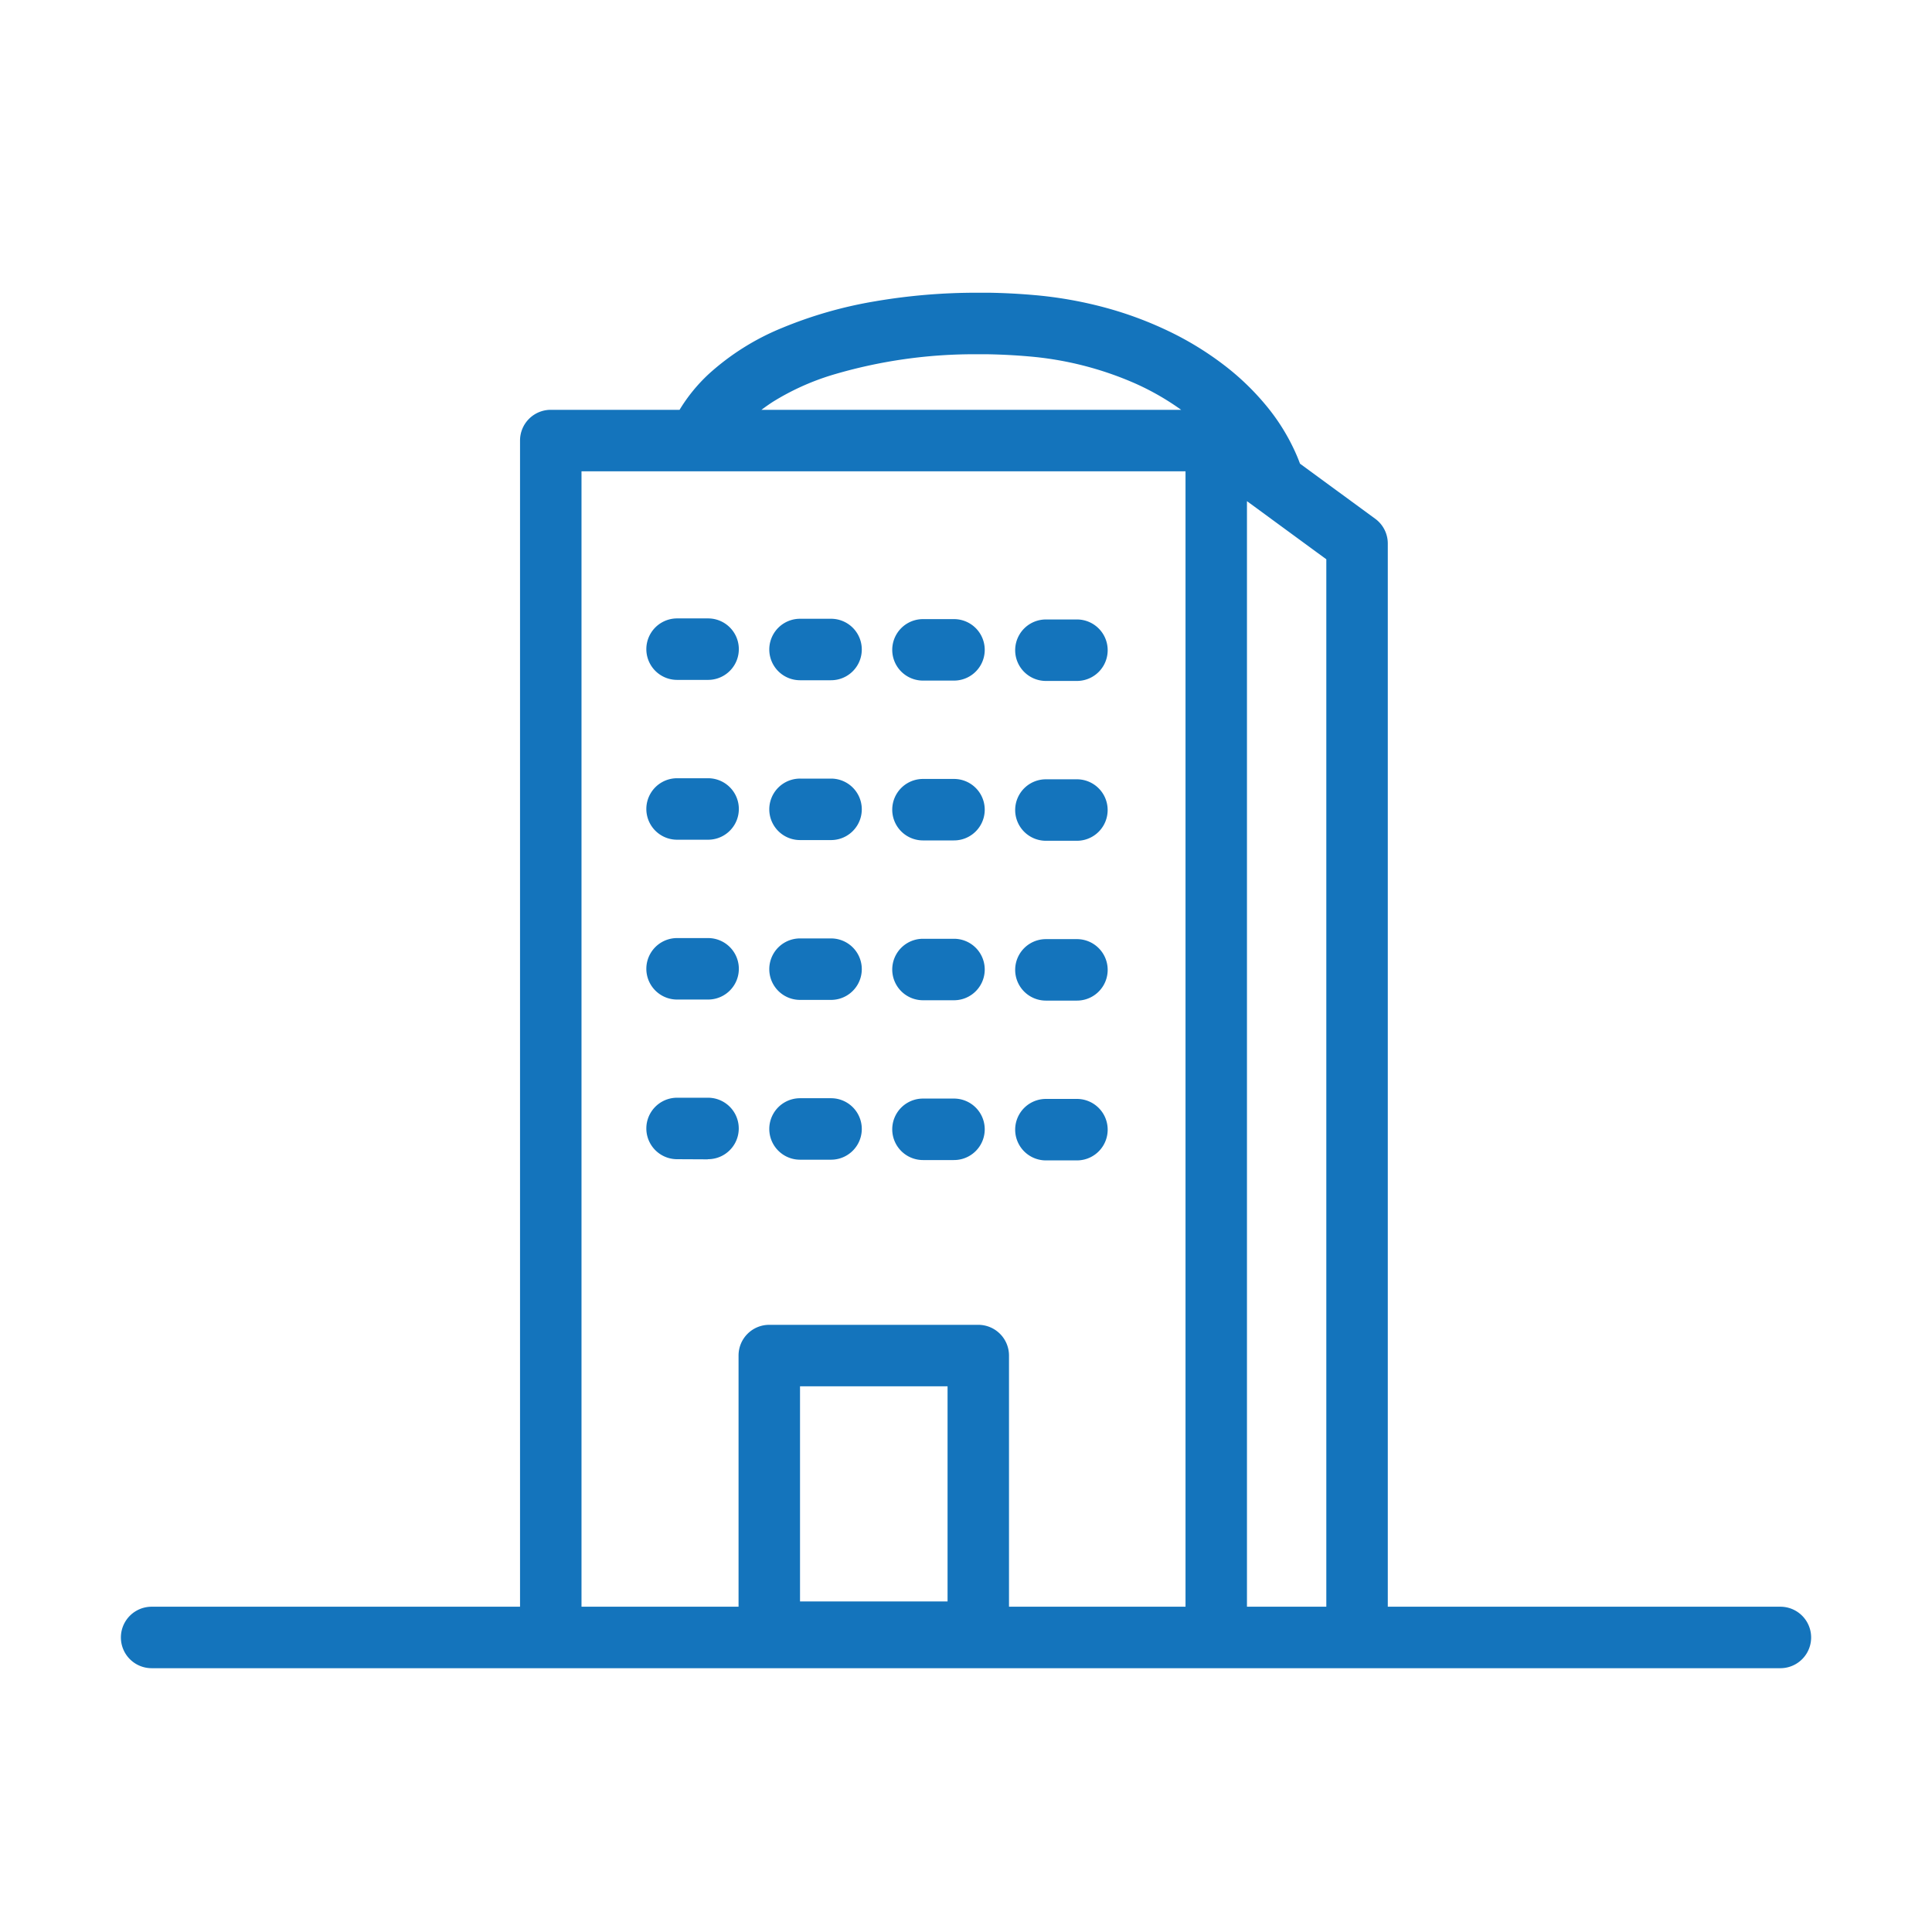 <svg xmlns="http://www.w3.org/2000/svg" xmlns:xlink="http://www.w3.org/1999/xlink" width="66" height="66" viewBox="0 0 66 66">
  <defs>
    <clipPath id="clip-path">
      <rect id="Rectangle_2304" data-name="Rectangle 2304" width="57.741" height="46.987" fill="#1474bc"/>
    </clipPath>
  </defs>
  <g id="Group_9397" data-name="Group 9397" transform="translate(20 9.508)">
    <rect id="Rectangle_2302" data-name="Rectangle 2302" width="66" height="66" transform="translate(-20 -9.508)" fill="none"/>
    <g id="Group_9404" data-name="Group 9404" transform="translate(-15.87 0.492)">
      <g id="Group_9403" data-name="Group 9403" clip-path="url(#clip-path)">
        <path id="Path_4059" data-name="Path 4059" d="M1.05,46.988a1.05,1.05,0,0,1,0-2.1H13.635V5.049A1.05,1.05,0,0,1,14.685,4h4.4a5.693,5.693,0,0,1,1-1.226,8.5,8.5,0,0,1,2.5-1.571,14.544,14.544,0,0,1,3.179-.91A20.477,20.477,0,0,1,29.27,0c.129,0,.26,0,.389,0,.509.008,1.022.035,1.526.079a13.907,13.907,0,0,1,2.427.426,12.6,12.6,0,0,1,2.183.809,10.722,10.722,0,0,1,1.867,1.14,8.777,8.777,0,0,1,1.476,1.418,7,7,0,0,1,1.036,1.7c.038.089.073.179.106.268l2.57,1.882a1.048,1.048,0,0,1,.429.847V44.888H56.691a1.05,1.05,0,1,1,0,2.1Zm40.129-2.1V9.106L38.468,7.12V44.888Zm-4.81,0V6.1H15.735V44.888H21.1V36.308a1.048,1.048,0,0,1,1.05-1.05h7.139a1.05,1.05,0,0,1,1.05,1.05v8.579ZM23.2,44.707H28.24V37.358H23.2ZM36.22,4a8.919,8.919,0,0,0-1.555-.894A11.4,11.4,0,0,0,31,2.174c-.457-.04-.922-.063-1.383-.072-.109,0-.221,0-.332,0a16.927,16.927,0,0,0-5,.712,8.56,8.56,0,0,0-2.021.918q-.2.131-.383.269ZM32.647,29.641l-1.05,0a1.05,1.05,0,0,1,.006-2.1l1.05,0h.016a1.05,1.05,0,0,1-.018,2.1Zm-4.2-.012-1.049,0a1.05,1.05,0,0,1,.005-2.1l1.05,0h.016a1.05,1.05,0,0,1-.018,2.1Zm-4.2-.012-1.05,0a1.05,1.05,0,1,1,.006-2.1l1.05,0h.016a1.05,1.05,0,0,1-.018,2.1Zm-4.2-.012L19,29.6A1.05,1.05,0,1,1,19,27.5l1.05,0h.016a1.05,1.05,0,0,1-.018,2.1Zm12.6-5.423-1.05,0a1.05,1.05,0,1,1,.006-2.1l1.05,0h.016a1.05,1.05,0,0,1-.018,2.1Zm-4.2-.012-1.049,0a1.05,1.05,0,0,1,.005-2.1l1.05,0h.016a1.05,1.05,0,0,1-.018,2.1Zm-4.2-.012-1.05,0a1.05,1.05,0,1,1,.006-2.1l1.05,0h.016a1.05,1.05,0,0,1-.018,2.1Zm-4.2-.012-1.05,0a1.05,1.05,0,1,1,.006-2.1l1.05,0h.016a1.05,1.05,0,0,1-.018,2.1Zm12.6-5.424-1.05,0a1.05,1.05,0,1,1,.006-2.1l1.05,0h.015a1.05,1.05,0,0,1-.018,2.1Zm-4.2-.012-1.049,0a1.05,1.05,0,1,1,.005-2.1l1.05,0h.016a1.05,1.05,0,0,1-.018,2.1Zm-4.2-.012-1.05,0a1.05,1.05,0,0,1,.006-2.1l1.05,0h.016a1.05,1.05,0,0,1-.018,2.1Zm-4.2-.012-1.05,0a1.05,1.05,0,1,1,.006-2.1l1.05,0h.016a1.049,1.049,0,0,1-.018,2.1Zm12.6-5.424-1.05,0a1.05,1.05,0,1,1,.006-2.1l1.05,0h.016a1.05,1.05,0,0,1-.018,2.1Zm-4.2-.012-1.049,0a1.05,1.05,0,0,1,.005-2.1l1.05,0h.016a1.05,1.05,0,0,1-.018,2.1Zm-4.2-.012-1.05,0a1.05,1.05,0,1,1,.006-2.1l1.05,0h.016a1.05,1.05,0,0,1-.018,2.1Zm-4.2-.012-1.05,0a1.05,1.05,0,1,1,.006-2.1l1.05,0h.016a1.05,1.05,0,0,1-.019,2.1Z" transform="translate(0 0)" fill="#1474bc"/>
      </g>
    </g>
  </g>
</svg>
